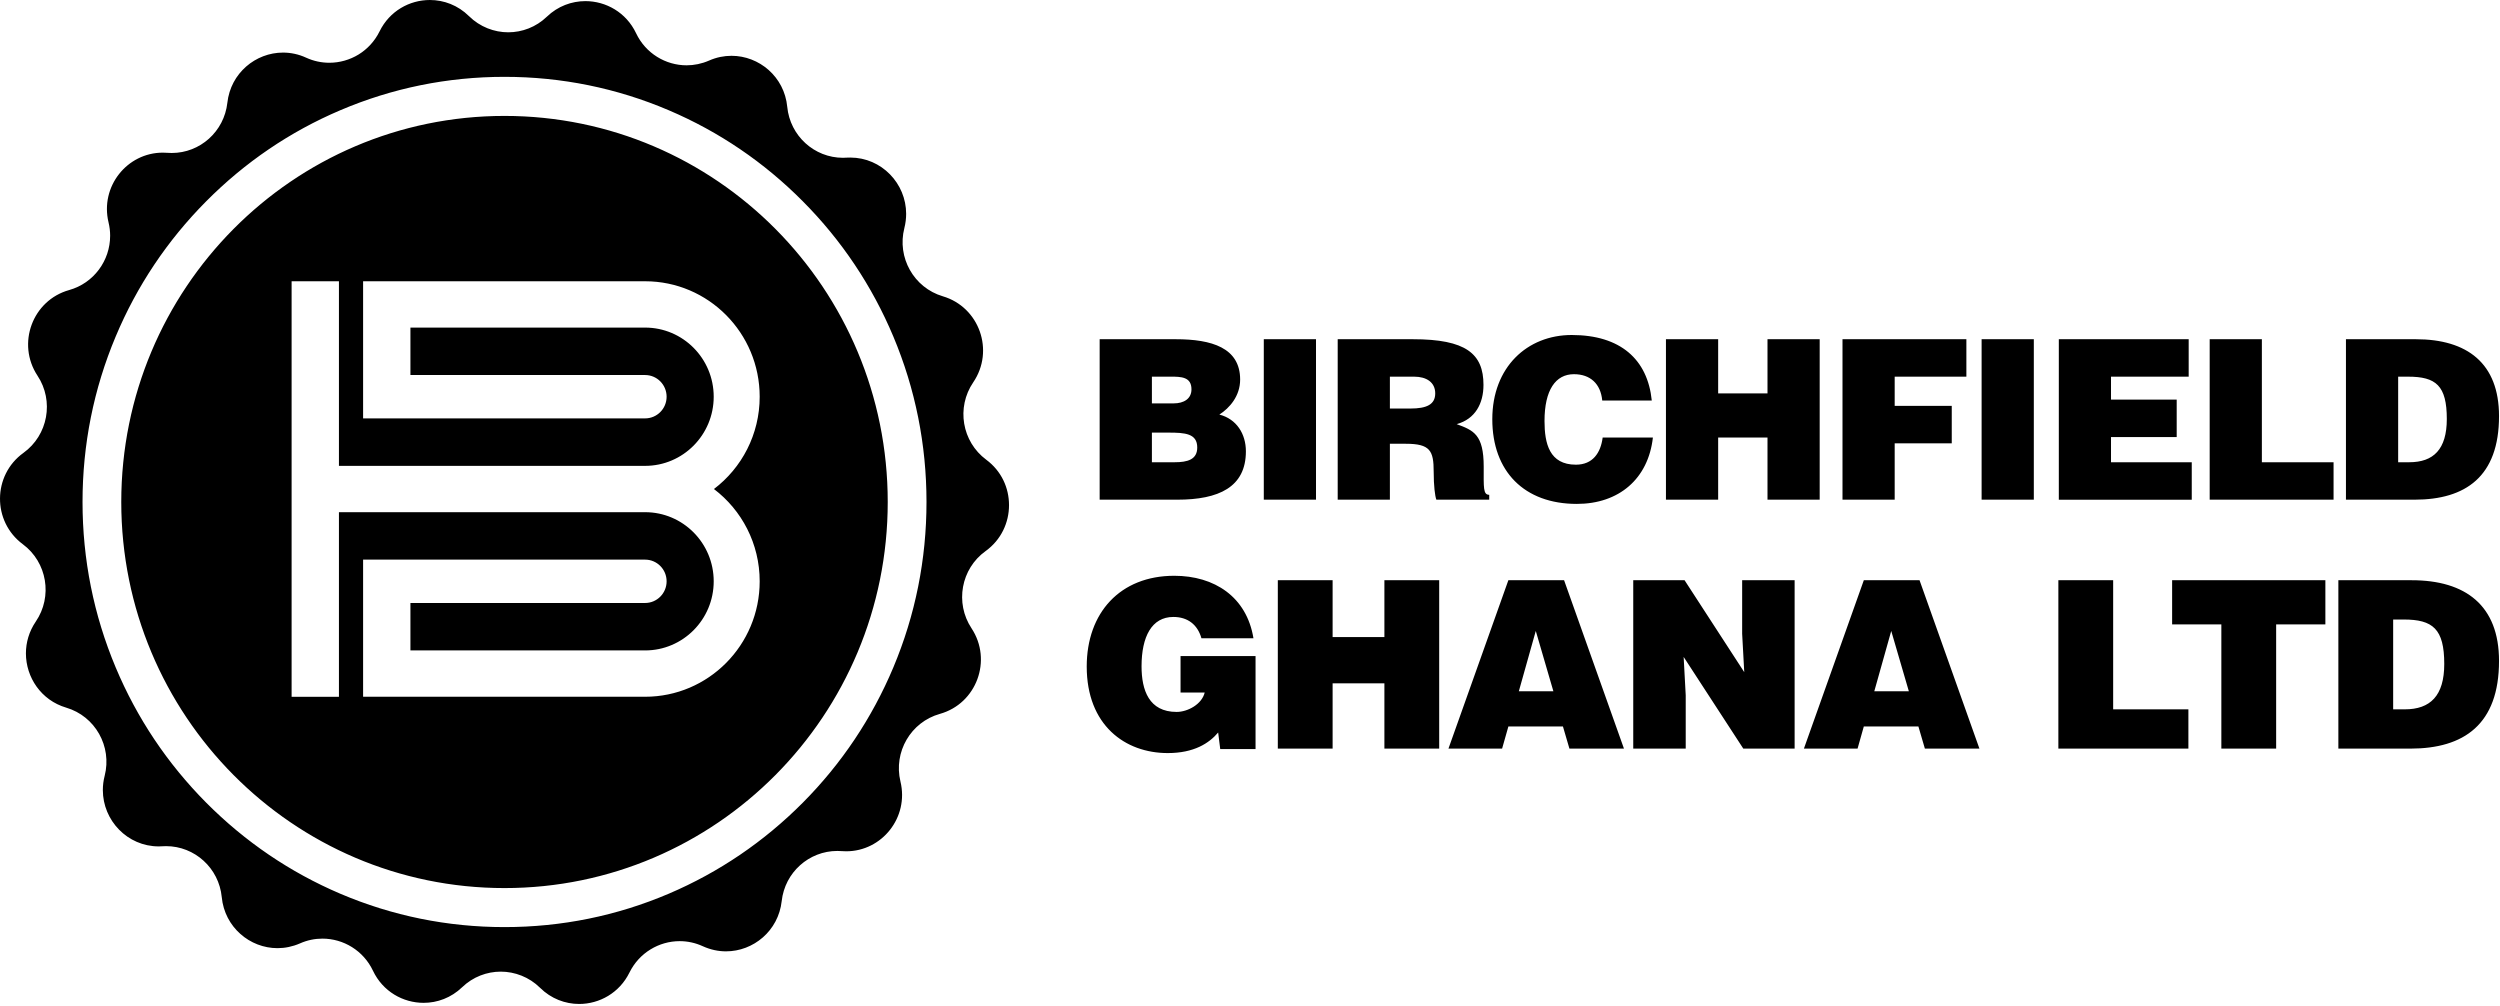 <svg width="87" height="35" viewBox="0 0 87 35" fill="none" xmlns="http://www.w3.org/2000/svg">
<path d="M34.321 15.998C33.474 15.37 33.274 14.18 33.868 13.306C34.618 12.204 34.082 10.687 32.81 10.311C31.802 10.012 31.209 8.962 31.472 7.936C31.514 7.769 31.534 7.604 31.534 7.441C31.534 6.386 30.68 5.483 29.588 5.483C29.546 5.483 29.503 5.484 29.46 5.486C29.419 5.49 29.376 5.491 29.335 5.491C28.339 5.491 27.494 4.728 27.396 3.717C27.346 3.193 27.101 2.75 26.75 2.437C26.397 2.124 25.938 1.942 25.457 1.942C25.198 1.942 24.932 1.994 24.675 2.108C24.421 2.219 24.155 2.273 23.894 2.273C23.166 2.273 22.468 1.859 22.135 1.155C21.792 0.433 21.087 0.039 20.372 0.039C19.896 0.039 19.414 0.213 19.031 0.581C18.654 0.944 18.169 1.124 17.686 1.124C17.202 1.124 16.7 0.937 16.321 0.562C15.935 0.181 15.444 0 14.959 0C14.253 0 13.557 0.383 13.209 1.092C13.039 1.437 12.782 1.71 12.478 1.897C12.173 2.083 11.82 2.184 11.462 2.184C11.191 2.184 10.917 2.128 10.655 2.008C10.391 1.886 10.117 1.83 9.849 1.83C8.898 1.83 8.026 2.542 7.912 3.578C7.856 4.078 7.618 4.515 7.271 4.827C6.924 5.138 6.468 5.324 5.976 5.324C5.925 5.324 5.875 5.323 5.823 5.318C5.771 5.314 5.718 5.312 5.667 5.312C4.421 5.312 3.477 6.493 3.777 7.739C3.815 7.895 3.833 8.051 3.833 8.204C3.833 9.067 3.266 9.853 2.406 10.094C1.129 10.452 0.571 11.962 1.305 13.074C1.888 13.955 1.671 15.144 0.816 15.76C-0.262 16.536 -0.274 18.147 0.794 18.939C1.64 19.566 1.84 20.758 1.245 21.631C1.011 21.975 0.902 22.359 0.902 22.737C0.902 23.568 1.429 24.368 2.304 24.626C3.313 24.924 3.905 25.975 3.642 27C3.599 27.167 3.579 27.333 3.579 27.495C3.579 28.551 4.433 29.455 5.525 29.455C5.568 29.455 5.61 29.453 5.654 29.45C5.696 29.448 5.737 29.446 5.779 29.446C6.774 29.446 7.62 30.208 7.717 31.221C7.768 31.744 8.012 32.188 8.365 32.501C8.716 32.814 9.176 32.996 9.657 32.996C9.917 32.996 10.181 32.943 10.44 32.83C10.694 32.717 10.959 32.664 11.22 32.664C11.949 32.664 12.646 33.078 12.979 33.781C13.322 34.505 14.027 34.899 14.742 34.899C15.218 34.899 15.7 34.724 16.083 34.355C16.459 33.994 16.944 33.813 17.428 33.813C17.913 33.813 18.415 34 18.794 34.375C19.179 34.756 19.669 34.938 20.155 34.938C20.86 34.938 21.556 34.554 21.905 33.845C22.075 33.501 22.331 33.227 22.637 33.04C22.94 32.853 23.293 32.752 23.653 32.752C23.923 32.752 24.197 32.809 24.458 32.929C24.724 33.05 24.998 33.107 25.265 33.107C26.216 33.107 27.088 32.395 27.203 31.359C27.313 30.358 28.154 29.613 29.138 29.613C29.188 29.613 29.24 29.615 29.291 29.619C29.344 29.623 29.396 29.625 29.448 29.625C30.693 29.625 31.637 28.444 31.336 27.198C31.088 26.169 31.695 25.127 32.708 24.843C33.985 24.485 34.543 22.975 33.808 21.863C33.226 20.981 33.443 19.793 34.298 19.178C34.842 18.787 35.114 18.183 35.114 17.58C35.114 16.977 34.85 16.391 34.321 15.998ZM27.941 27.93C26.592 29.288 25.021 30.355 23.273 31.101C21.463 31.872 19.54 32.263 17.557 32.263C15.574 32.263 13.652 31.872 11.841 31.101C10.092 30.355 8.522 29.288 7.173 27.93C5.824 26.571 4.765 24.988 4.026 23.227C3.26 21.403 2.872 19.466 2.872 17.468C2.872 15.47 3.26 13.534 4.026 11.71C4.765 9.948 5.824 8.366 7.173 7.008C8.522 5.648 10.092 4.581 11.841 3.837C13.652 3.065 15.574 2.674 17.557 2.674C19.539 2.674 21.463 3.065 23.273 3.837C25.021 4.581 26.592 5.648 27.941 7.008C29.29 8.366 30.348 9.948 31.088 11.71C31.854 13.534 32.242 15.471 32.242 17.468C32.242 19.465 31.854 21.403 31.088 23.227C30.348 24.988 29.29 26.571 27.941 27.93ZM17.557 4.034C10.192 4.034 4.22 10.048 4.22 17.469C4.22 24.89 10.191 30.905 17.557 30.905C24.923 30.905 30.893 24.89 30.893 17.469C30.893 10.048 24.922 4.034 17.557 4.034ZM26.437 20.23C26.437 22.449 24.651 24.247 22.449 24.247H12.636V19.475H22.449C22.863 19.475 23.198 19.813 23.198 20.23C23.198 20.646 22.863 20.984 22.449 20.984H14.283V22.635H22.449C23.768 22.635 24.837 21.558 24.837 20.23C24.837 18.901 23.768 17.824 22.449 17.824H11.795V24.248H10.148V9.787H11.795V16.212H22.449C23.768 16.212 24.837 15.134 24.837 13.806C24.837 12.477 23.768 11.4 22.449 11.4H14.283V13.051H22.449C22.863 13.051 23.198 13.389 23.198 13.806C23.198 14.223 22.863 14.56 22.449 14.56H12.636V9.788H22.449C24.652 9.788 26.437 11.587 26.437 13.806C26.437 15.119 25.812 16.285 24.845 17.018C25.812 17.751 26.437 18.917 26.437 20.23ZM38.268 17.389V11.805H40.917C42.164 11.805 43.157 12.1 43.157 13.209C43.157 13.783 42.788 14.201 42.434 14.427C43.034 14.581 43.357 15.101 43.357 15.706C43.357 16.955 42.41 17.389 40.971 17.389H38.268ZM40.086 13.108V14.038H40.84C41.202 14.038 41.463 13.875 41.463 13.549C41.463 13.115 41.109 13.107 40.724 13.107H40.085L40.086 13.108ZM40.086 15.055V16.086H40.878C41.325 16.086 41.664 15.993 41.664 15.574C41.664 15.085 41.24 15.055 40.663 15.055H40.086ZM43.98 17.389V11.805H45.797V17.389H43.98ZM48.368 15.442V17.389H46.552V11.805H49.169C51.017 11.805 51.625 12.309 51.625 13.395C51.625 14.039 51.34 14.581 50.693 14.76C51.278 14.977 51.633 15.117 51.633 16.242C51.633 16.971 51.61 17.219 51.825 17.219V17.389H49.985C49.938 17.265 49.892 16.908 49.892 16.412C49.892 15.683 49.769 15.443 48.922 15.443H48.368V15.442ZM48.368 14.217H49.084C49.646 14.217 49.946 14.078 49.946 13.69C49.946 13.302 49.638 13.108 49.215 13.108H48.368V14.217ZM55.758 13.938C55.704 13.357 55.343 13.022 54.773 13.022C54.134 13.022 53.749 13.573 53.749 14.651C53.749 15.434 53.919 16.171 54.842 16.171C55.427 16.171 55.704 15.761 55.773 15.225H57.521C57.359 16.667 56.336 17.536 54.873 17.536C53.041 17.536 51.932 16.403 51.932 14.589C51.932 12.775 53.149 11.658 54.695 11.658C56.389 11.658 57.336 12.503 57.482 13.938H55.758H55.758ZM57.975 17.389V11.805H59.792V13.69H61.509V11.805H63.325V17.389H61.509V15.225H59.792V17.389H57.975ZM64.119 17.389V11.805H68.43V13.108H65.935V14.124H67.921V15.427H65.935V17.389H64.119ZM68.96 17.389V11.805H70.777V17.389H68.96ZM71.647 17.389V11.805H76.166V13.108H73.463V13.907H75.749V15.21H73.463V16.087H76.273V17.39H71.646L71.647 17.389ZM76.897 17.389V11.805H78.713V16.086H81.208V17.389H76.897ZM81.639 17.389V11.805H84.072C85.858 11.805 86.966 12.642 86.966 14.481C86.966 16.583 85.804 17.389 84.026 17.389H81.639ZM83.456 16.086H83.841C84.687 16.086 85.149 15.636 85.149 14.581C85.149 13.418 84.772 13.108 83.802 13.108H83.456V16.086ZM43.692 26.068H42.464L42.392 25.491C42.077 25.865 41.551 26.207 40.638 26.207C39.152 26.207 37.818 25.238 37.818 23.195C37.818 21.323 38.981 20.037 40.864 20.037C42.262 20.037 43.385 20.769 43.62 22.211H41.81C41.673 21.73 41.326 21.47 40.833 21.47C40.081 21.47 39.726 22.154 39.726 23.188C39.726 24.018 39.984 24.775 40.946 24.775C41.334 24.775 41.827 24.507 41.924 24.099H41.083V22.83H43.693V26.069L43.692 26.068ZM44.468 26.052V20.192H46.375V22.169H48.177V20.192H50.084V26.052H48.177V23.781H46.375V26.052H44.468ZM50.406 26.052L52.491 20.192H54.43L56.514 26.052H54.616L54.39 25.28H52.492L52.273 26.052H50.407H50.406ZM53.445 21.957L52.855 24.057H54.058L53.445 21.957ZM60.7 23.391L60.627 22.056V20.192H62.453V26.052H60.667L58.591 22.861L58.663 24.196V26.052H56.837V20.192H58.623L60.7 23.391ZM62.776 26.052L64.861 20.192H66.8L68.884 26.052H66.986L66.76 25.28H64.861L64.643 26.052H62.777H62.776ZM65.815 21.957L65.225 24.057H66.428L65.815 21.957ZM71.631 26.052V20.192H73.538V24.685H76.156V26.052H71.631ZM75.59 20.192H80.923V21.73H79.21V26.052H77.303V21.73H75.59V20.192ZM81.375 26.052V20.192H83.928C85.803 20.192 86.966 21.071 86.966 23C86.966 25.207 85.746 26.052 83.88 26.052H81.375ZM83.282 24.685H83.686C84.575 24.685 85.06 24.213 85.06 23.106C85.06 21.885 84.664 21.559 83.646 21.559H83.282V24.685Z" fill="black"/>
</svg>

